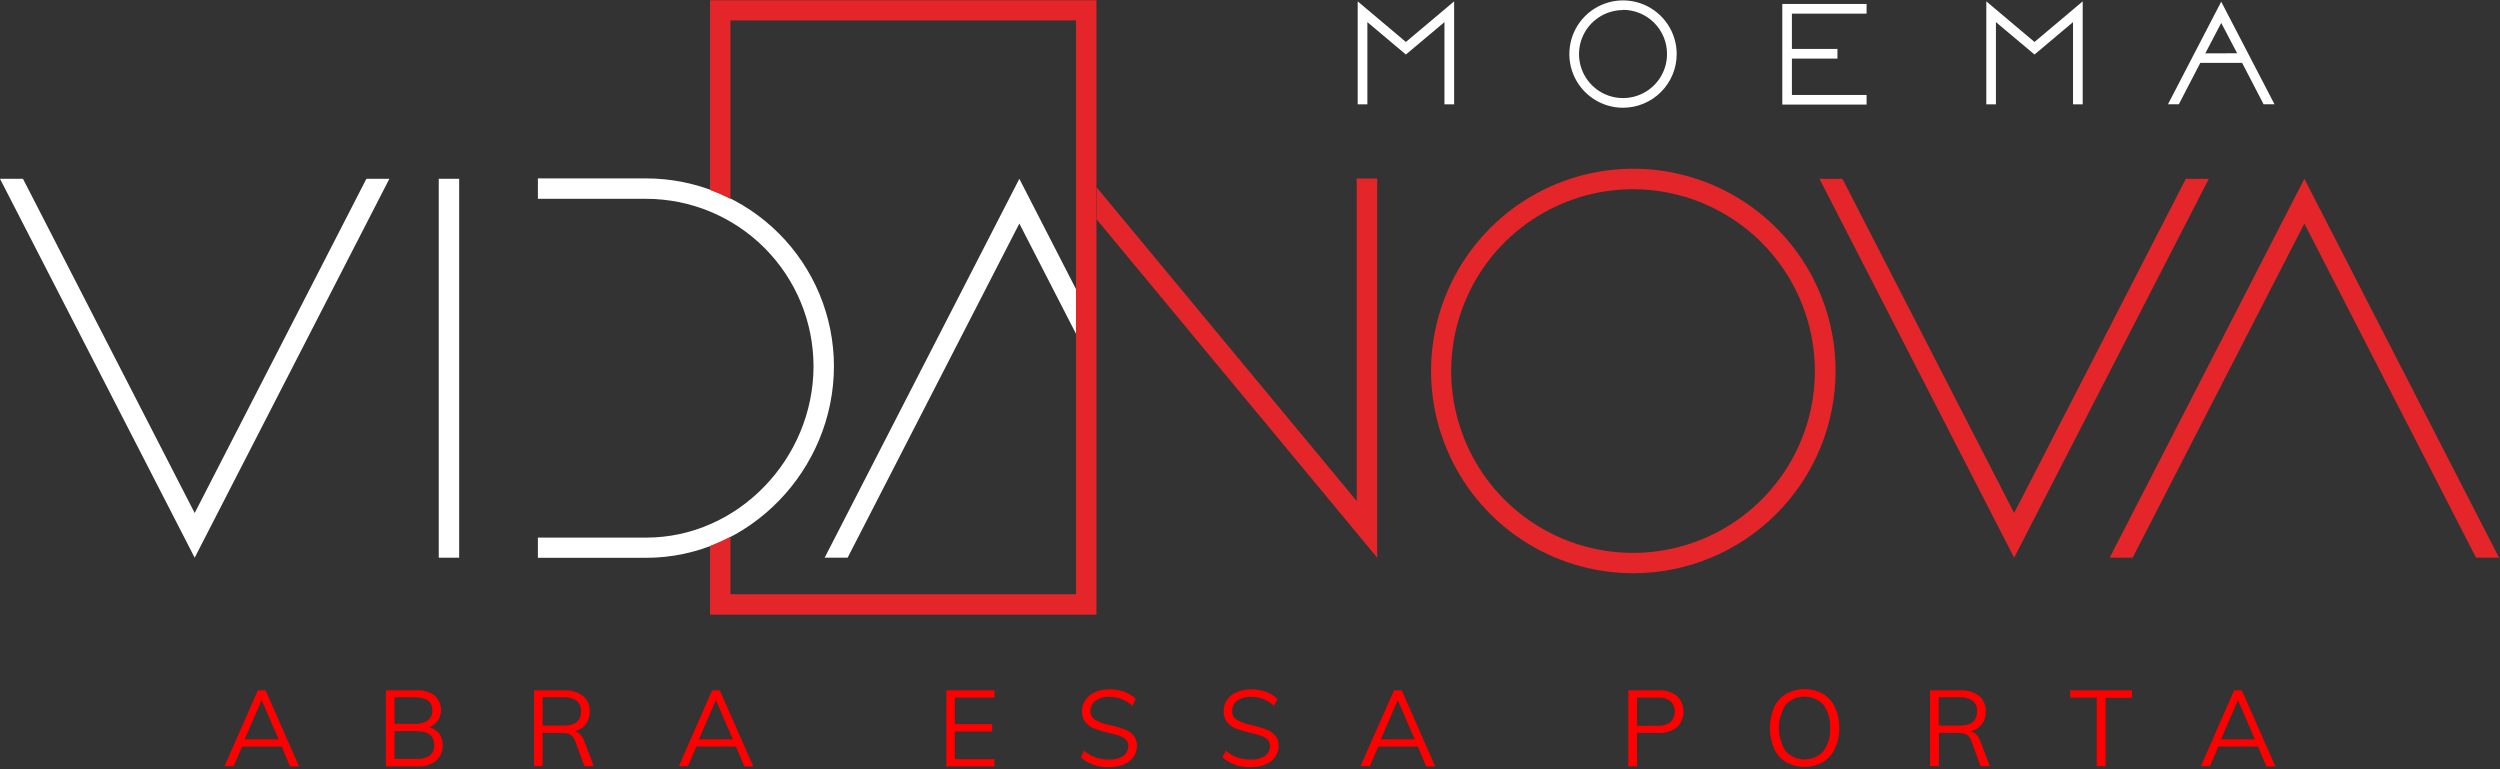 <svg width="442" height="136" viewBox="0 0 442 136" fill="none" xmlns="http://www.w3.org/2000/svg">
<rect x="0" y="0" width="442" height="136" fill="#333333" stroke="none"/>
<g clip-path="url(#clip0_37_950)">
<path d="M386.46 31.61L356.1 90.7L325.74 31.61H321.68L356.1 98.6L390.52 31.61H386.46Z" fill="#E4262A"/>
<path d="M64.78 31.61L34.42 90.7L4.06 31.61H0L34.42 98.6L68.84 31.61H64.78Z" fill="white"/>
<path d="M377.05 98.6L407.41 39.52L437.77 98.6H441.83L407.41 31.61L372.99 98.6H377.05Z" fill="#E4262A"/>
<path d="M288.72 101.35C281.649 101.34 274.741 99.234 268.866 95.299C262.992 91.364 258.417 85.775 255.718 79.24C253.019 72.705 252.318 65.516 253.703 58.583C255.089 51.65 258.498 45.282 263.502 40.286C268.505 35.29 274.877 31.889 281.812 30.514C288.747 29.138 295.935 29.849 302.466 32.557C308.998 35.265 314.58 39.848 318.507 45.728C322.434 51.608 324.53 58.52 324.53 65.59C324.519 75.079 320.742 84.177 314.027 90.882C307.312 97.588 298.21 101.353 288.72 101.35ZM288.72 33.45C282.361 33.45 276.145 35.336 270.857 38.869C265.57 42.402 261.449 47.424 259.016 53.299C256.583 59.174 255.947 65.639 257.188 71.876C258.43 78.113 261.493 83.841 265.99 88.337C270.487 92.833 276.217 95.894 282.454 97.133C288.691 98.373 295.156 97.735 301.03 95.3C306.905 92.865 311.925 88.743 315.457 83.454C318.988 78.166 320.872 71.949 320.87 65.59C320.859 57.068 317.468 48.897 311.441 42.872C305.414 36.846 297.243 33.458 288.72 33.45Z" fill="#E4262A"/>
<path d="M81.18 31.61H77.57V98.6H81.18V31.61Z" fill="white"/>
<path d="M239.87 31.57V88.58L193.89 33.13V38.79L243.49 98.6V31.57H239.87Z" fill="#E4262A"/>
<path d="M145.8 98.6H149.86L180.22 39.52L190.28 59.1V51.2L180.22 31.61L145.8 98.6Z" fill="white"/>
<path d="M257.09 18.45H255.38V3.91L248.56 9.64L241.75 3.91V18.45H240.04V0.24L248.56 7.42L257.09 0.24V18.45Z" fill="white"/>
<path d="M368.22 18.45H366.51V3.91L359.7 9.64L352.88 3.91V18.45H351.18V0.24L359.7 7.42L368.22 0.24V18.45Z" fill="white"/>
<path d="M286.95 19.05C285.073 19.05 283.238 18.493 281.678 17.451C280.117 16.408 278.901 14.926 278.182 13.192C277.464 11.458 277.276 9.549 277.642 7.709C278.009 5.868 278.912 4.177 280.24 2.85C281.567 1.522 283.258 0.619 285.099 0.252C286.939 -0.114 288.848 0.074 290.582 0.792C292.316 1.511 293.798 2.727 294.841 4.288C295.883 5.848 296.44 7.683 296.44 9.56C296.437 12.076 295.437 14.488 293.658 16.267C291.878 18.047 289.466 19.047 286.95 19.05ZM286.95 1.78C285.411 1.78 283.907 2.236 282.628 3.091C281.348 3.946 280.351 5.161 279.762 6.583C279.173 8.004 279.019 9.569 279.319 11.078C279.62 12.587 280.361 13.973 281.449 15.061C282.537 16.149 283.923 16.89 285.432 17.191C286.941 17.491 288.506 17.337 289.927 16.748C291.349 16.159 292.564 15.162 293.419 13.882C294.274 12.603 294.73 11.099 294.73 9.56C294.734 8.535 294.536 7.52 294.147 6.572C293.758 5.624 293.185 4.762 292.463 4.036C291.74 3.309 290.881 2.733 289.935 2.339C288.989 1.945 287.975 1.741 286.95 1.74V1.78Z" fill="white"/>
<path d="M330.01 2.41V0.7H315.11V18.49H330.01V16.79H316.81V10.36H324.86V8.65H316.81V2.41H330.01Z" fill="white"/>
<path d="M400.2 18.43H402.13L392.71 0.3L383.3 18.43H385.22L389.01 11.12H396.41L400.2 18.43ZM389.9 9.43L392.71 4.05L395.53 9.42L389.9 9.43Z" fill="white"/>
<path d="M114.24 98.62H95.1V95.05H114.24C130.53 95.05 143.83 81.05 143.83 64.74C143.822 56.895 140.702 49.373 135.155 43.825C129.607 38.278 122.085 35.158 114.24 35.15H95.1V31.54H114.24C123.042 31.551 131.48 35.052 137.704 41.276C143.928 47.5 147.429 55.938 147.44 64.74C147.44 83.05 132.53 98.62 114.24 98.62Z" fill="white"/>
<path d="M125.53 0.05V33.58C126.762 34.039 127.967 34.566 129.14 35.16V3.61H190.24V105.05H129.14V94.91C127.97 95.524 126.764 96.068 125.53 96.54V108.67H193.85V0.05H125.53Z" fill="#E4262A"/>
<path d="M49.81 131.99H42.81L41.31 135.45H39.71L45.59 122.05H46.95L52.87 135.5H51.28L49.81 131.99ZM49.26 130.71L46.26 123.79L43.26 130.71H49.26Z" fill="#FF0000"/>
<path d="M77.65 129.7C78.145 130.433 78.364 131.318 78.267 132.197C78.169 133.077 77.763 133.893 77.12 134.5C76.168 135.21 74.996 135.564 73.81 135.5H68.22V122.05H73.62C74.763 121.977 75.896 122.298 76.83 122.96C77.441 123.513 77.834 124.266 77.94 125.083C78.047 125.9 77.859 126.729 77.41 127.42C77.021 127.96 76.477 128.368 75.85 128.59C76.556 128.751 77.189 129.141 77.65 129.7ZM69.75 127.97H73.38C74.187 128.029 74.99 127.814 75.66 127.36C75.922 127.149 76.13 126.878 76.266 126.57C76.402 126.262 76.461 125.926 76.44 125.59C76.44 124.05 75.42 123.28 73.38 123.28H69.75V127.97ZM76.01 133.57C76.27 133.347 76.473 133.066 76.603 132.75C76.734 132.434 76.787 132.091 76.76 131.75C76.76 130.1 75.76 129.27 73.68 129.27H69.75V134.17H73.68C74.502 134.237 75.323 134.026 76.01 133.57Z" fill="#FF0000"/>
<path d="M104.98 135.45H103.33L101.67 130.97C101.539 130.508 101.239 130.112 100.83 129.86C100.352 129.648 99.832 129.552 99.31 129.58H95.94V135.45H94.41V122.05H99.76C100.956 121.983 102.138 122.337 103.1 123.05C103.493 123.394 103.801 123.824 104.003 124.305C104.204 124.787 104.292 125.309 104.26 125.83C104.286 126.627 104.043 127.409 103.57 128.05C103.061 128.682 102.358 129.128 101.57 129.32C101.949 129.38 102.299 129.559 102.57 129.83C102.887 130.16 103.126 130.556 103.27 130.99L104.98 135.45ZM99.63 128.29C101.7 128.29 102.73 127.45 102.73 125.76C102.757 125.412 102.702 125.063 102.57 124.74C102.438 124.417 102.233 124.129 101.97 123.9C101.283 123.434 100.458 123.215 99.63 123.28H95.94V128.28L99.63 128.29Z" fill="#FF0000"/>
<path d="M130.12 131.99H123.12L121.63 135.45H120.03L125.9 122.05H127.26L133.18 135.5H131.59L130.12 131.99ZM129.57 130.71L126.57 123.79L123.57 130.71H129.57Z" fill="#FF0000"/>
<path d="M167.31 122.05H175.82V123.33H168.82V128.02H175.42V129.32H168.82V134.22H175.82V135.5H167.31V122.05Z" fill="#FF0000"/>
<path d="M191.09 133.9L191.67 132.71C192.257 133.232 192.935 133.642 193.67 133.92C194.451 134.173 195.269 134.295 196.09 134.28C196.972 134.335 197.849 134.115 198.6 133.65C198.884 133.449 199.114 133.179 199.267 132.867C199.421 132.554 199.494 132.208 199.48 131.86C199.489 131.657 199.455 131.454 199.381 131.265C199.307 131.075 199.194 130.903 199.05 130.76C198.738 130.452 198.358 130.222 197.94 130.09C197.335 129.88 196.717 129.71 196.09 129.58C195.223 129.396 194.371 129.149 193.54 128.84C192.912 128.599 192.355 128.203 191.92 127.69C191.481 127.138 191.257 126.445 191.29 125.74C191.28 125.026 191.493 124.327 191.9 123.74C192.326 123.128 192.92 122.652 193.61 122.37C194.425 122.023 195.304 121.853 196.19 121.87C197.079 121.865 197.962 122.014 198.8 122.31C199.551 122.582 200.234 123.016 200.8 123.58L200.19 124.77C199.625 124.263 198.975 123.86 198.27 123.58C197.595 123.317 196.875 123.188 196.15 123.2C195.279 123.149 194.415 123.384 193.69 123.87C193.403 124.081 193.172 124.359 193.017 124.68C192.862 125 192.788 125.354 192.8 125.71C192.784 126.011 192.847 126.311 192.984 126.58C193.121 126.849 193.327 127.076 193.58 127.24C194.318 127.669 195.122 127.97 195.96 128.13C196.883 128.339 197.794 128.596 198.69 128.9C199.318 129.108 199.885 129.469 200.34 129.95C200.804 130.467 201.045 131.146 201.01 131.84C201.022 132.554 200.808 133.254 200.4 133.84C199.963 134.44 199.363 134.902 198.67 135.17C197.831 135.503 196.933 135.663 196.03 135.64C194.223 135.706 192.457 135.084 191.09 133.9Z" fill="#FF0000"/>
<path d="M216.13 133.9L216.72 132.71C217.304 133.236 217.983 133.647 218.72 133.92C219.501 134.174 220.319 134.295 221.14 134.28C222.019 134.335 222.893 134.115 223.64 133.65C223.926 133.45 224.156 133.181 224.31 132.868C224.464 132.555 224.536 132.208 224.52 131.86C224.529 131.657 224.495 131.454 224.421 131.265C224.347 131.075 224.234 130.903 224.09 130.76C223.778 130.452 223.398 130.222 222.98 130.09C222.379 129.88 221.764 129.709 221.14 129.58C220.272 129.399 219.42 129.152 218.59 128.84C217.959 128.599 217.399 128.203 216.96 127.69C216.524 127.136 216.304 126.444 216.34 125.74C216.331 125.028 216.541 124.33 216.94 123.74C217.366 123.128 217.96 122.652 218.65 122.37C219.465 122.023 220.344 121.853 221.23 121.87C222.119 121.865 223.002 122.014 223.84 122.31C224.594 122.578 225.277 123.012 225.84 123.58L225.24 124.77C224.675 124.263 224.025 123.86 223.32 123.58C222.641 123.318 221.918 123.189 221.19 123.2C220.319 123.149 219.455 123.384 218.73 123.87C218.444 124.082 218.215 124.36 218.062 124.681C217.908 125.001 217.836 125.355 217.85 125.71C217.831 126.01 217.893 126.31 218.028 126.579C218.164 126.848 218.368 127.076 218.62 127.24C219.358 127.667 220.163 127.968 221 128.13C221.923 128.339 222.834 128.596 223.73 128.9C224.362 129.107 224.933 129.467 225.39 129.95C225.847 130.471 226.083 131.148 226.05 131.84C226.067 132.555 225.853 133.256 225.44 133.84C225.003 134.44 224.403 134.902 223.71 135.17C222.874 135.503 221.979 135.663 221.08 135.64C219.269 135.707 217.5 135.085 216.13 133.9Z" fill="#FF0000"/>
<path d="M250.68 131.99H243.68L242.19 135.45H240.53L246.47 122.05H247.83L253.74 135.5H252.15L250.68 131.99ZM250.13 130.71L247.13 123.79L244.13 130.71H250.13Z" fill="#FF0000"/>
<path d="M287.88 122.05H293.24C294.409 121.977 295.564 122.333 296.49 123.05C296.859 123.41 297.153 123.84 297.353 124.314C297.553 124.789 297.657 125.3 297.657 125.815C297.657 126.33 297.553 126.841 297.353 127.316C297.153 127.79 296.859 128.22 296.49 128.58C295.566 129.294 294.415 129.649 293.25 129.58H289.43V135.49H287.88V122.05ZM293.11 128.3C293.912 128.361 294.71 128.134 295.36 127.66C295.847 127.168 296.121 126.503 296.121 125.81C296.121 125.117 295.847 124.452 295.36 123.96C294.707 123.493 293.911 123.27 293.11 123.33H289.43V128.33L293.11 128.3Z" fill="#FF0000"/>
<path d="M315.79 134.77C314.858 134.206 314.118 133.373 313.67 132.38C313.178 131.222 312.925 129.978 312.925 128.72C312.925 127.462 313.178 126.218 313.67 125.06C314.115 124.07 314.851 123.24 315.78 122.68C316.782 122.129 317.907 121.839 319.05 121.839C320.193 121.839 321.318 122.129 322.32 122.68C323.247 123.238 323.983 124.065 324.43 125.05C324.946 126.196 325.199 127.443 325.17 128.7C325.201 129.961 324.945 131.213 324.42 132.36C323.962 133.35 323.221 134.182 322.29 134.75C321.294 135.298 320.176 135.585 319.04 135.585C317.904 135.585 316.786 135.298 315.79 134.75V134.77ZM322.37 132.83C323.23 131.635 323.651 130.18 323.56 128.71C323.657 127.244 323.24 125.791 322.38 124.6C321.95 124.146 321.432 123.785 320.858 123.537C320.284 123.29 319.665 123.163 319.04 123.163C318.415 123.163 317.796 123.29 317.222 123.537C316.648 123.785 316.13 124.146 315.7 124.6C314.922 125.83 314.51 127.255 314.51 128.71C314.51 130.165 314.922 131.59 315.7 132.82C316.127 133.278 316.643 133.642 317.217 133.892C317.79 134.141 318.409 134.27 319.035 134.27C319.661 134.27 320.28 134.141 320.853 133.892C321.427 133.642 321.943 133.278 322.37 132.82V132.83Z" fill="#FF0000"/>
<path d="M351.8 135.45H350.15L348.53 130.97C348.399 130.508 348.099 130.112 347.69 129.86C347.212 129.648 346.692 129.552 346.17 129.58H342.8V135.45H341.23V122.05H346.58C347.776 121.983 348.958 122.337 349.92 123.05C350.313 123.394 350.621 123.824 350.823 124.305C351.024 124.787 351.112 125.309 351.08 125.83C351.106 126.627 350.863 127.409 350.39 128.05C349.88 128.68 349.177 129.126 348.39 129.32C348.768 129.382 349.118 129.56 349.39 129.83C349.704 130.162 349.942 130.558 350.09 130.99L351.8 135.45ZM346.45 128.29C348.51 128.29 349.55 127.45 349.55 125.76C349.577 125.412 349.522 125.063 349.39 124.74C349.258 124.417 349.053 124.129 348.79 123.9C348.103 123.434 347.278 123.215 346.45 123.28H342.76V128.28L346.45 128.29Z" fill="#FF0000"/>
<path d="M370.7 123.32H366.01V122.05H376.95V123.37H372.27V135.45H370.7V123.32Z" fill="#FF0000"/>
<path d="M399.22 131.99H392.22L390.72 135.45H389.12L395 122.05H396.36L402.28 135.5H400.69L399.22 131.99ZM398.67 130.71L395.67 123.79L392.67 130.71H398.67Z" fill="#FF0000"/>
</g>
<defs>
<clipPath id="clip0_37_950">
<rect width="441.83" height="135.61" fill="white"/>
</clipPath>
</defs>
</svg>
